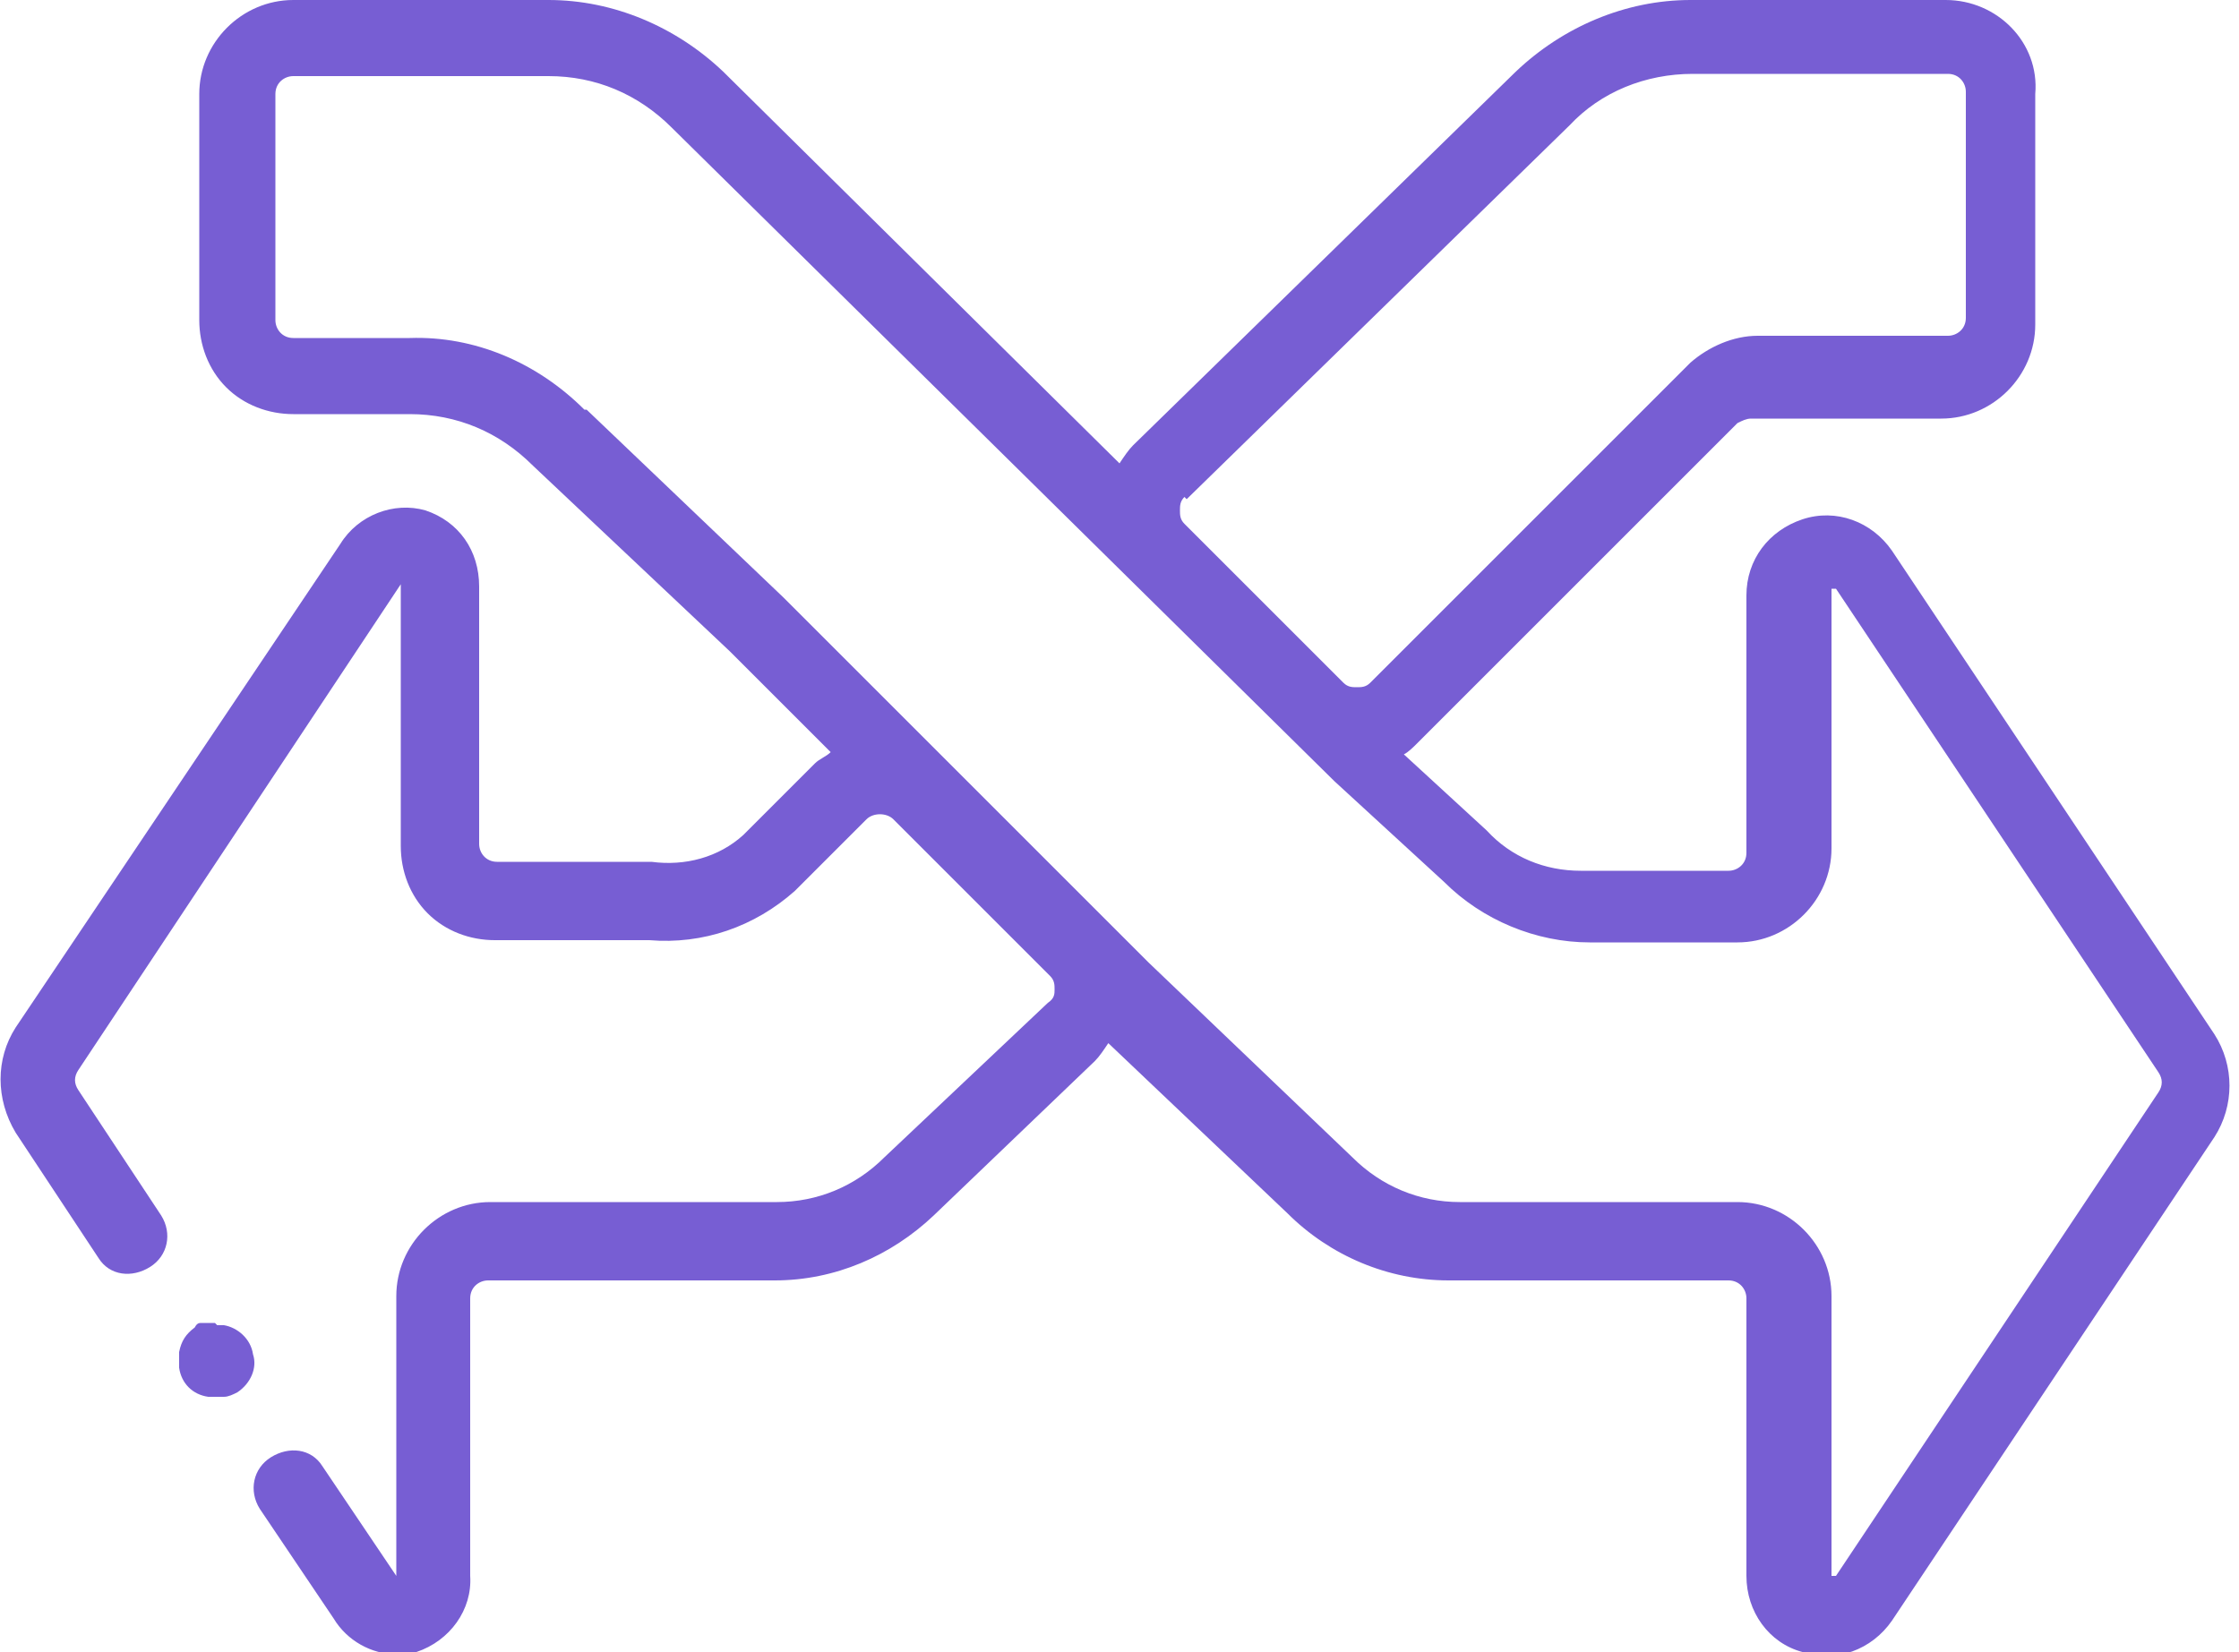 <?xml version="1.0" encoding="UTF-8"?> <svg xmlns="http://www.w3.org/2000/svg" version="1.1" viewBox="0 0 100 73.8"><defs><style> .cls-1 { fill: #775ed3; } </style></defs><g><g id="Layer_1"><g><path class="cls-1" d="M.7,50.6l3.7,5.6c.5.8,1.5.9,2.3.4s1-1.5.5-2.3l-3.7-5.6c-.2-.3-.2-.6,0-.9l14.4-21.7c0,0,0,.1,0,.2v11.5c0,1.1.4,2.2,1.2,3s1.9,1.2,3,1.2h6.9c2.4.2,4.7-.6,6.5-2.2l3.2-3.2c.3-.3.9-.3,1.2,0l7,7c.2.2.2.4.2.6,0,.2,0,.4-.3.6l-7.3,6.9c-1.3,1.3-3,2-4.8,2h-12.8c-2.3,0-4.2,1.9-4.2,4.2v12.4c0,.1,0,.2,0,.1l-3.3-4.9c-.5-.8-1.5-.9-2.3-.4-.8.5-1,1.5-.5,2.3l3.3,4.9c.6,1,1.7,1.6,2.8,1.6.3,0,.6,0,.9-.1,1.5-.5,2.5-1.9,2.4-3.4v-12.4c0-.5.4-.8.8-.8h12.8c2.7,0,5.2-1.1,7.1-2.9l7.2-6.9c.2-.2.4-.5.6-.8l8,7.6c1.9,1.9,4.5,3,7.2,3h12.5c.5,0,.8.4.8.8v12.4c0,1.6,1,3,2.5,3.4,1.5.5,3.1-.1,4-1.4l14.4-21.6c.9-1.4.9-3.2,0-4.6l-14.4-21.6c-.9-1.3-2.5-1.9-4-1.4-1.5.5-2.5,1.8-2.5,3.4v11.5c0,.5-.4.8-.8.8h-6.6c-1.6,0-3.1-.6-4.2-1.8l-3.7-3.4c.2-.1.4-.3.6-.5l14.3-14.3c.2-.1.4-.2.6-.2h8.5c2.3,0,4.2-1.9,4.2-4.2V4.2C91.1,1.9,89.2,0,86.9,0h-11.4c-2.9,0-5.7,1.2-7.8,3.2l-17.1,16.7c-.2.2-.4.5-.6.8L32.3,3.2C30.2,1.2,27.4,0,24.5,0h-11.4C10.8,0,8.9,1.9,8.9,4.2v10.1c0,1.1.4,2.2,1.2,3,.8.8,1.9,1.2,3,1.2h5.2c2.1,0,4,.8,5.5,2.3l8.8,8.3,4.5,4.5c-.2.2-.5.3-.7.5l-3.2,3.2c-1.1,1-2.6,1.4-4.1,1.2h-6.9c-.5,0-.8-.4-.8-.8v-11.5c0-1.6-.9-2.9-2.4-3.4-1.4-.4-3,.2-3.8,1.5L.7,45.9c-.9,1.4-.9,3.2,0,4.7ZM53,22.3l17.1-16.7c1.4-1.5,3.4-2.3,5.5-2.3h11.4c.5,0,.8.4.8.8v10.1c0,.5-.4.8-.8.8h-8.5c-1.1,0-2.2.5-3,1.2l-14.3,14.3c-.2.2-.4.2-.6.2s-.4,0-.6-.2l-7.1-7.1c-.2-.2-.2-.4-.2-.6s0-.4.2-.6h0ZM26.1,18.3c-2.1-2.1-4.9-3.3-7.8-3.2h-5.2c-.5,0-.8-.4-.8-.8V4.2c0-.5.4-.8.8-.8h11.4c2.1,0,4,.8,5.5,2.3l29.6,29.2,4.9,4.5c1.7,1.7,4.1,2.7,6.5,2.7h6.6c2.3,0,4.2-1.9,4.2-4.2v-11.5s0,0,0-.1c0,0,0,0,.1,0,0,0,0,0,.1,0,0,0,0,0,0,0l14.4,21.6c.2.3.2.6,0,.9l-14.4,21.6s0,0,0,0c0,0,0,0-.1,0,0,0,0,0-.1,0,0,0,0,0,0-.1v-12.4c0-2.3-1.9-4.2-4.2-4.2h-12.4c-1.8,0-3.5-.7-4.8-2l-9.1-8.7-1.8-1.8-1.4-1.4-13.1-13.1-8.8-8.4Z"></path><path class="cls-1" d="M9.6,59.1c-.1,0-.2,0-.3,0-.1,0-.2,0-.3,0-.1,0-.2,0-.3.2-.4.3-.6.6-.7,1.1,0,.2,0,.4,0,.7.1.7.6,1.2,1.3,1.3.2,0,.4,0,.7,0,.2,0,.4-.1.6-.2.6-.4.9-1.1.7-1.7-.1-.7-.7-1.2-1.3-1.3h-.3Z"></path></g></g></g></svg> 
